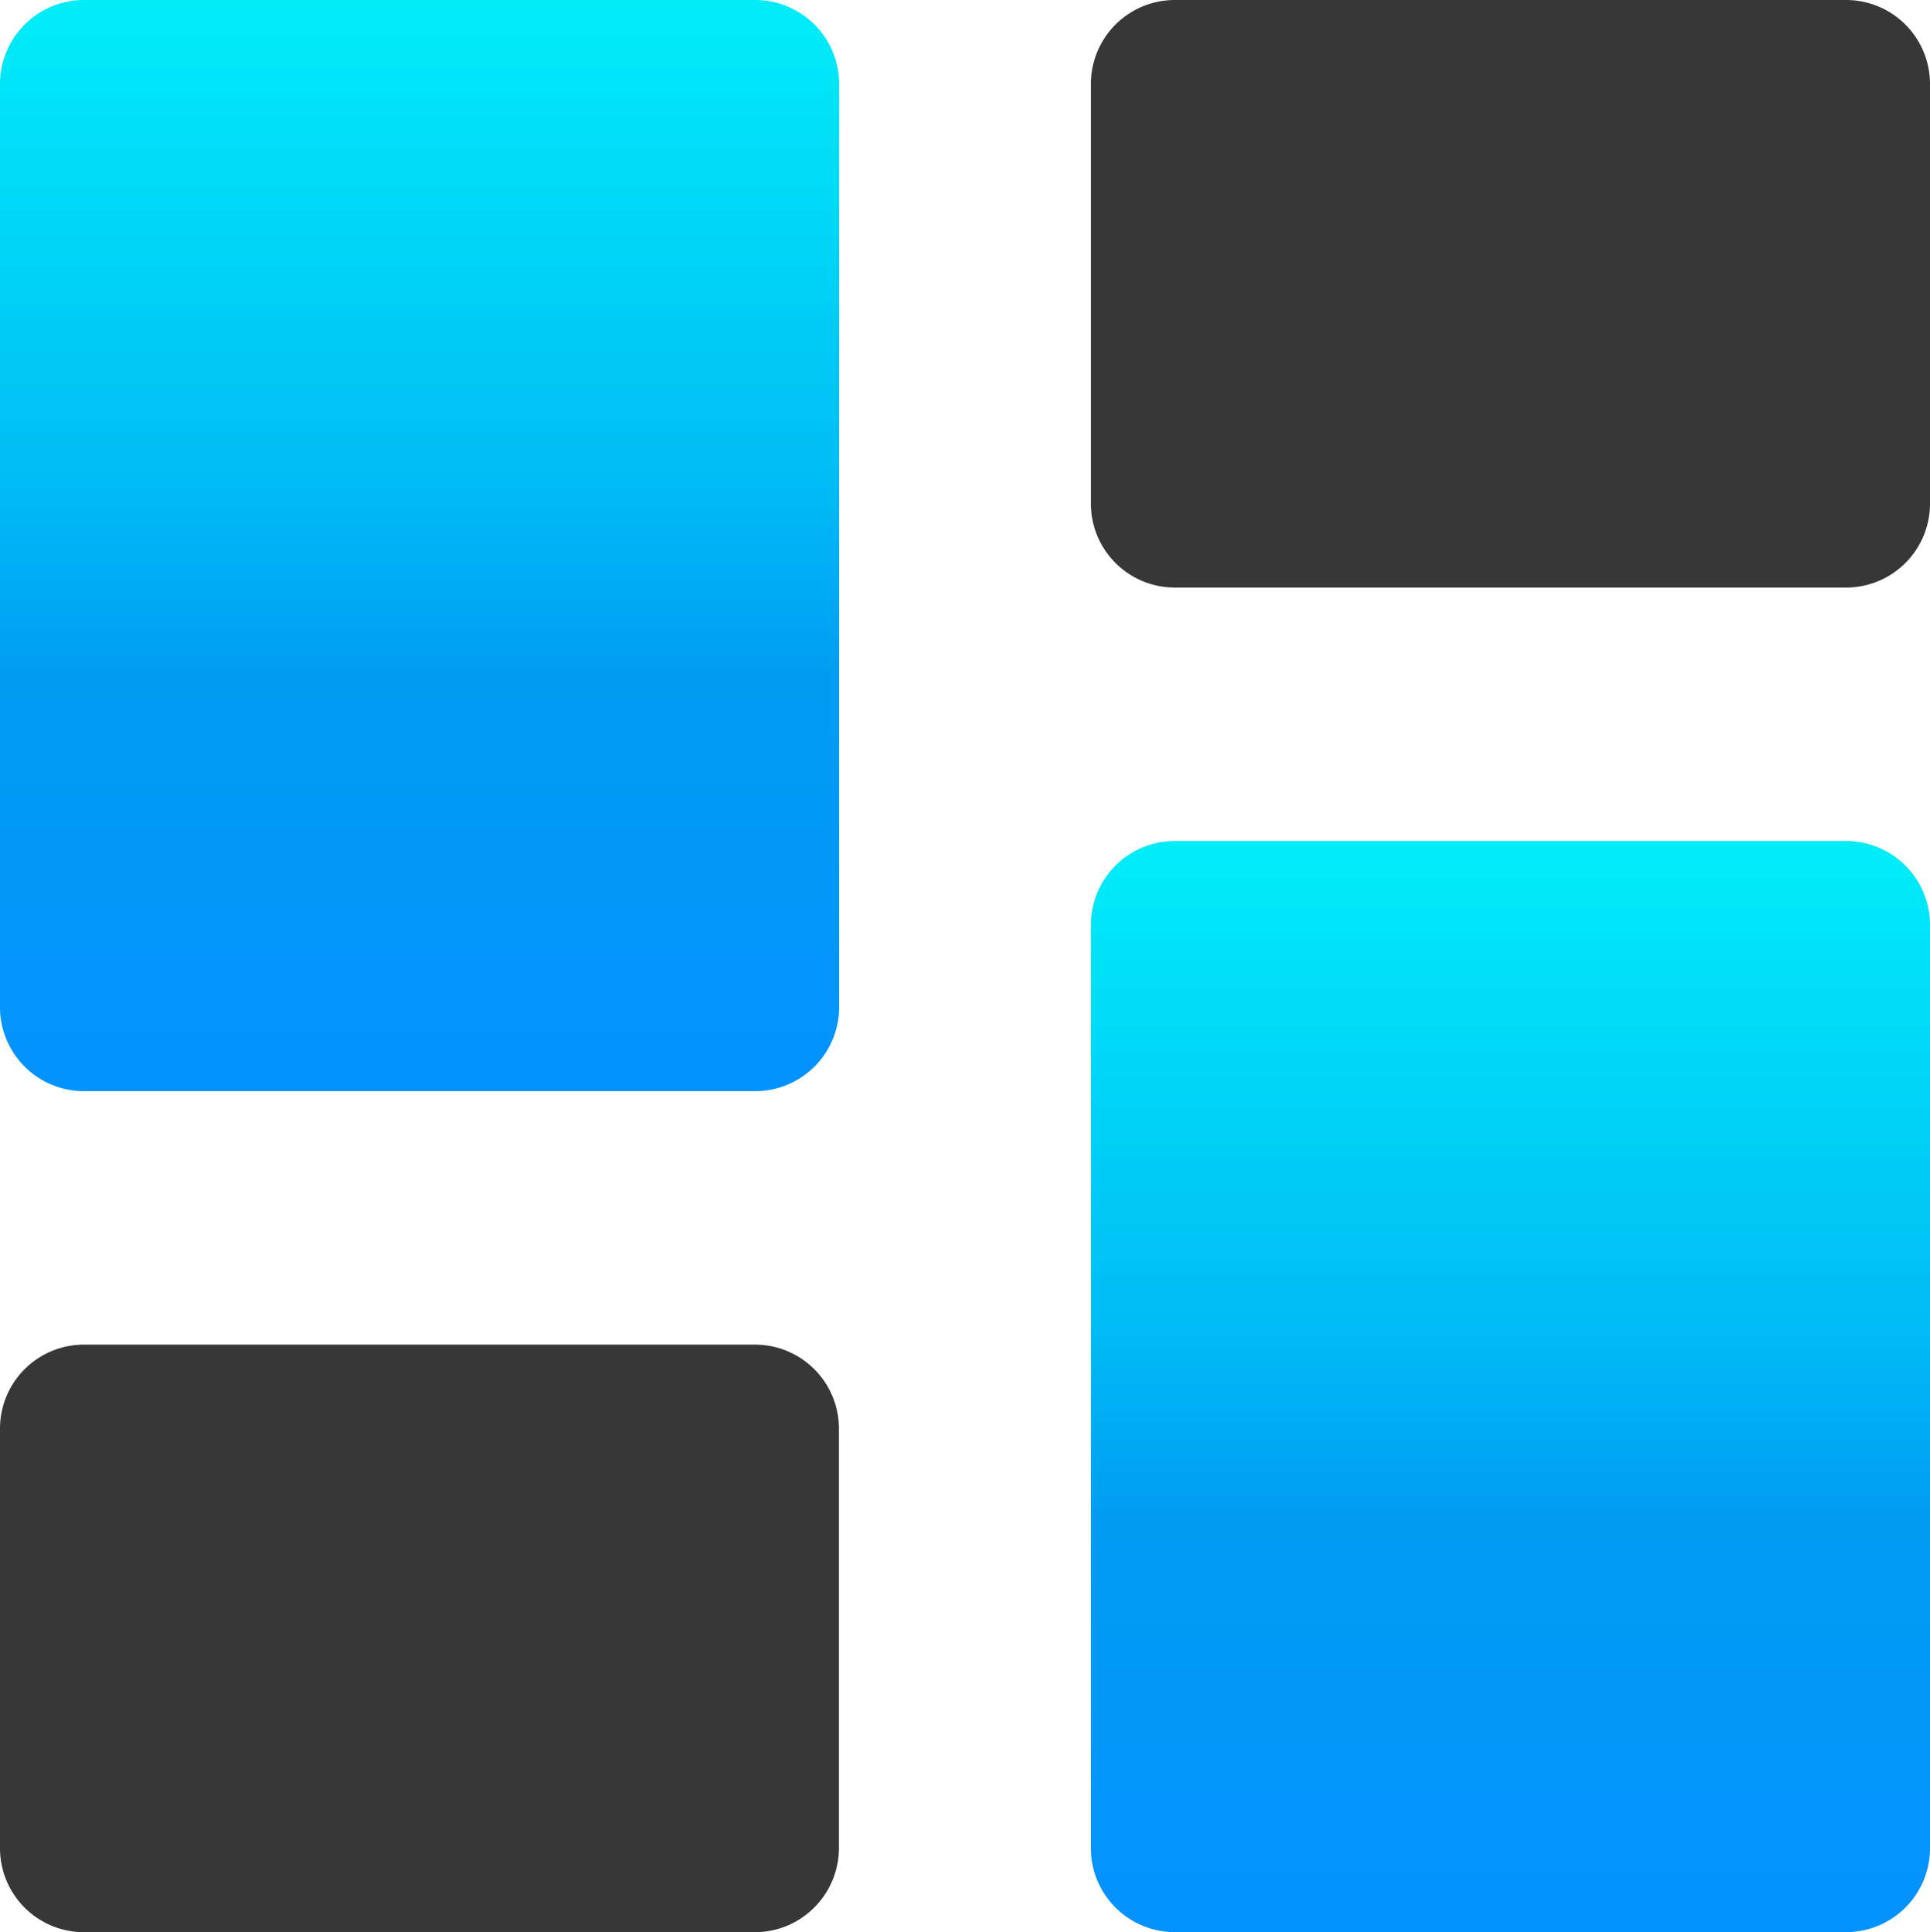 <svg xmlns="http://www.w3.org/2000/svg" xmlns:xlink="http://www.w3.org/1999/xlink" width="39.965" height="40" viewBox="0 0 39.965 40">
  <defs>
    <linearGradient id="linear-gradient" x1="0.5" x2="0.5" y2="1" gradientUnits="objectBoundingBox">
      <stop offset="0" stop-color="#00eef8"/>
      <stop offset="0.443" stop-color="#00bcf6"/>
      <stop offset="0.623" stop-color="#009cf3"/>
      <stop offset="1" stop-color="#0492ff"/>
    </linearGradient>
  </defs>
  <g id="Dashboard_edition" data-name="Dashboard edition" transform="translate(-1 -0.98)">
    <g id="Group_186434" data-name="Group 186434" transform="translate(1 0.98)">
      <path id="Path_169413" data-name="Path 169413" d="M1.5,1.5A1.738,1.738,0,0,0,1,2.718V21.831a1.738,1.738,0,0,0,1.738,1.738h13.9a1.738,1.738,0,0,0,1.738-1.738V2.718A1.738,1.738,0,0,0,16.639.98H2.738A1.738,1.738,0,0,0,1.5,1.5Z" transform="translate(-1 -0.98)" fill="url(#linear-gradient)"/>
      <path id="Path_169414" data-name="Path 169414" d="M42.639.98h-13.9A1.738,1.738,0,0,0,27,2.718v8.688a1.738,1.738,0,0,0,1.738,1.738h13.9a1.738,1.738,0,0,0,1.738-1.738V2.718A1.738,1.738,0,0,0,42.639.98Z" transform="translate(-4.411 -0.98)" fill="#373737"/>
      <path id="Path_169415" data-name="Path 169415" d="M17.872,44.662a1.738,1.738,0,0,0,.5-1.216V34.758a1.738,1.738,0,0,0-1.738-1.738H2.738A1.738,1.738,0,0,0,1,34.758v8.688a1.738,1.738,0,0,0,1.738,1.738h13.9A1.738,1.738,0,0,0,17.872,44.662Z" transform="translate(-1 -5.183)" fill="#373737"/>
      <path id="Path_169416" data-name="Path 169416" d="M42.639,21.02h-13.9A1.738,1.738,0,0,0,27,22.758V41.871a1.738,1.738,0,0,0,1.738,1.738h13.9a1.738,1.738,0,0,0,1.738-1.738V22.758A1.738,1.738,0,0,0,42.639,21.02Z" transform="translate(-4.411 -3.609)" fill="url(#linear-gradient)"/>
    </g>
  </g>
</svg>
